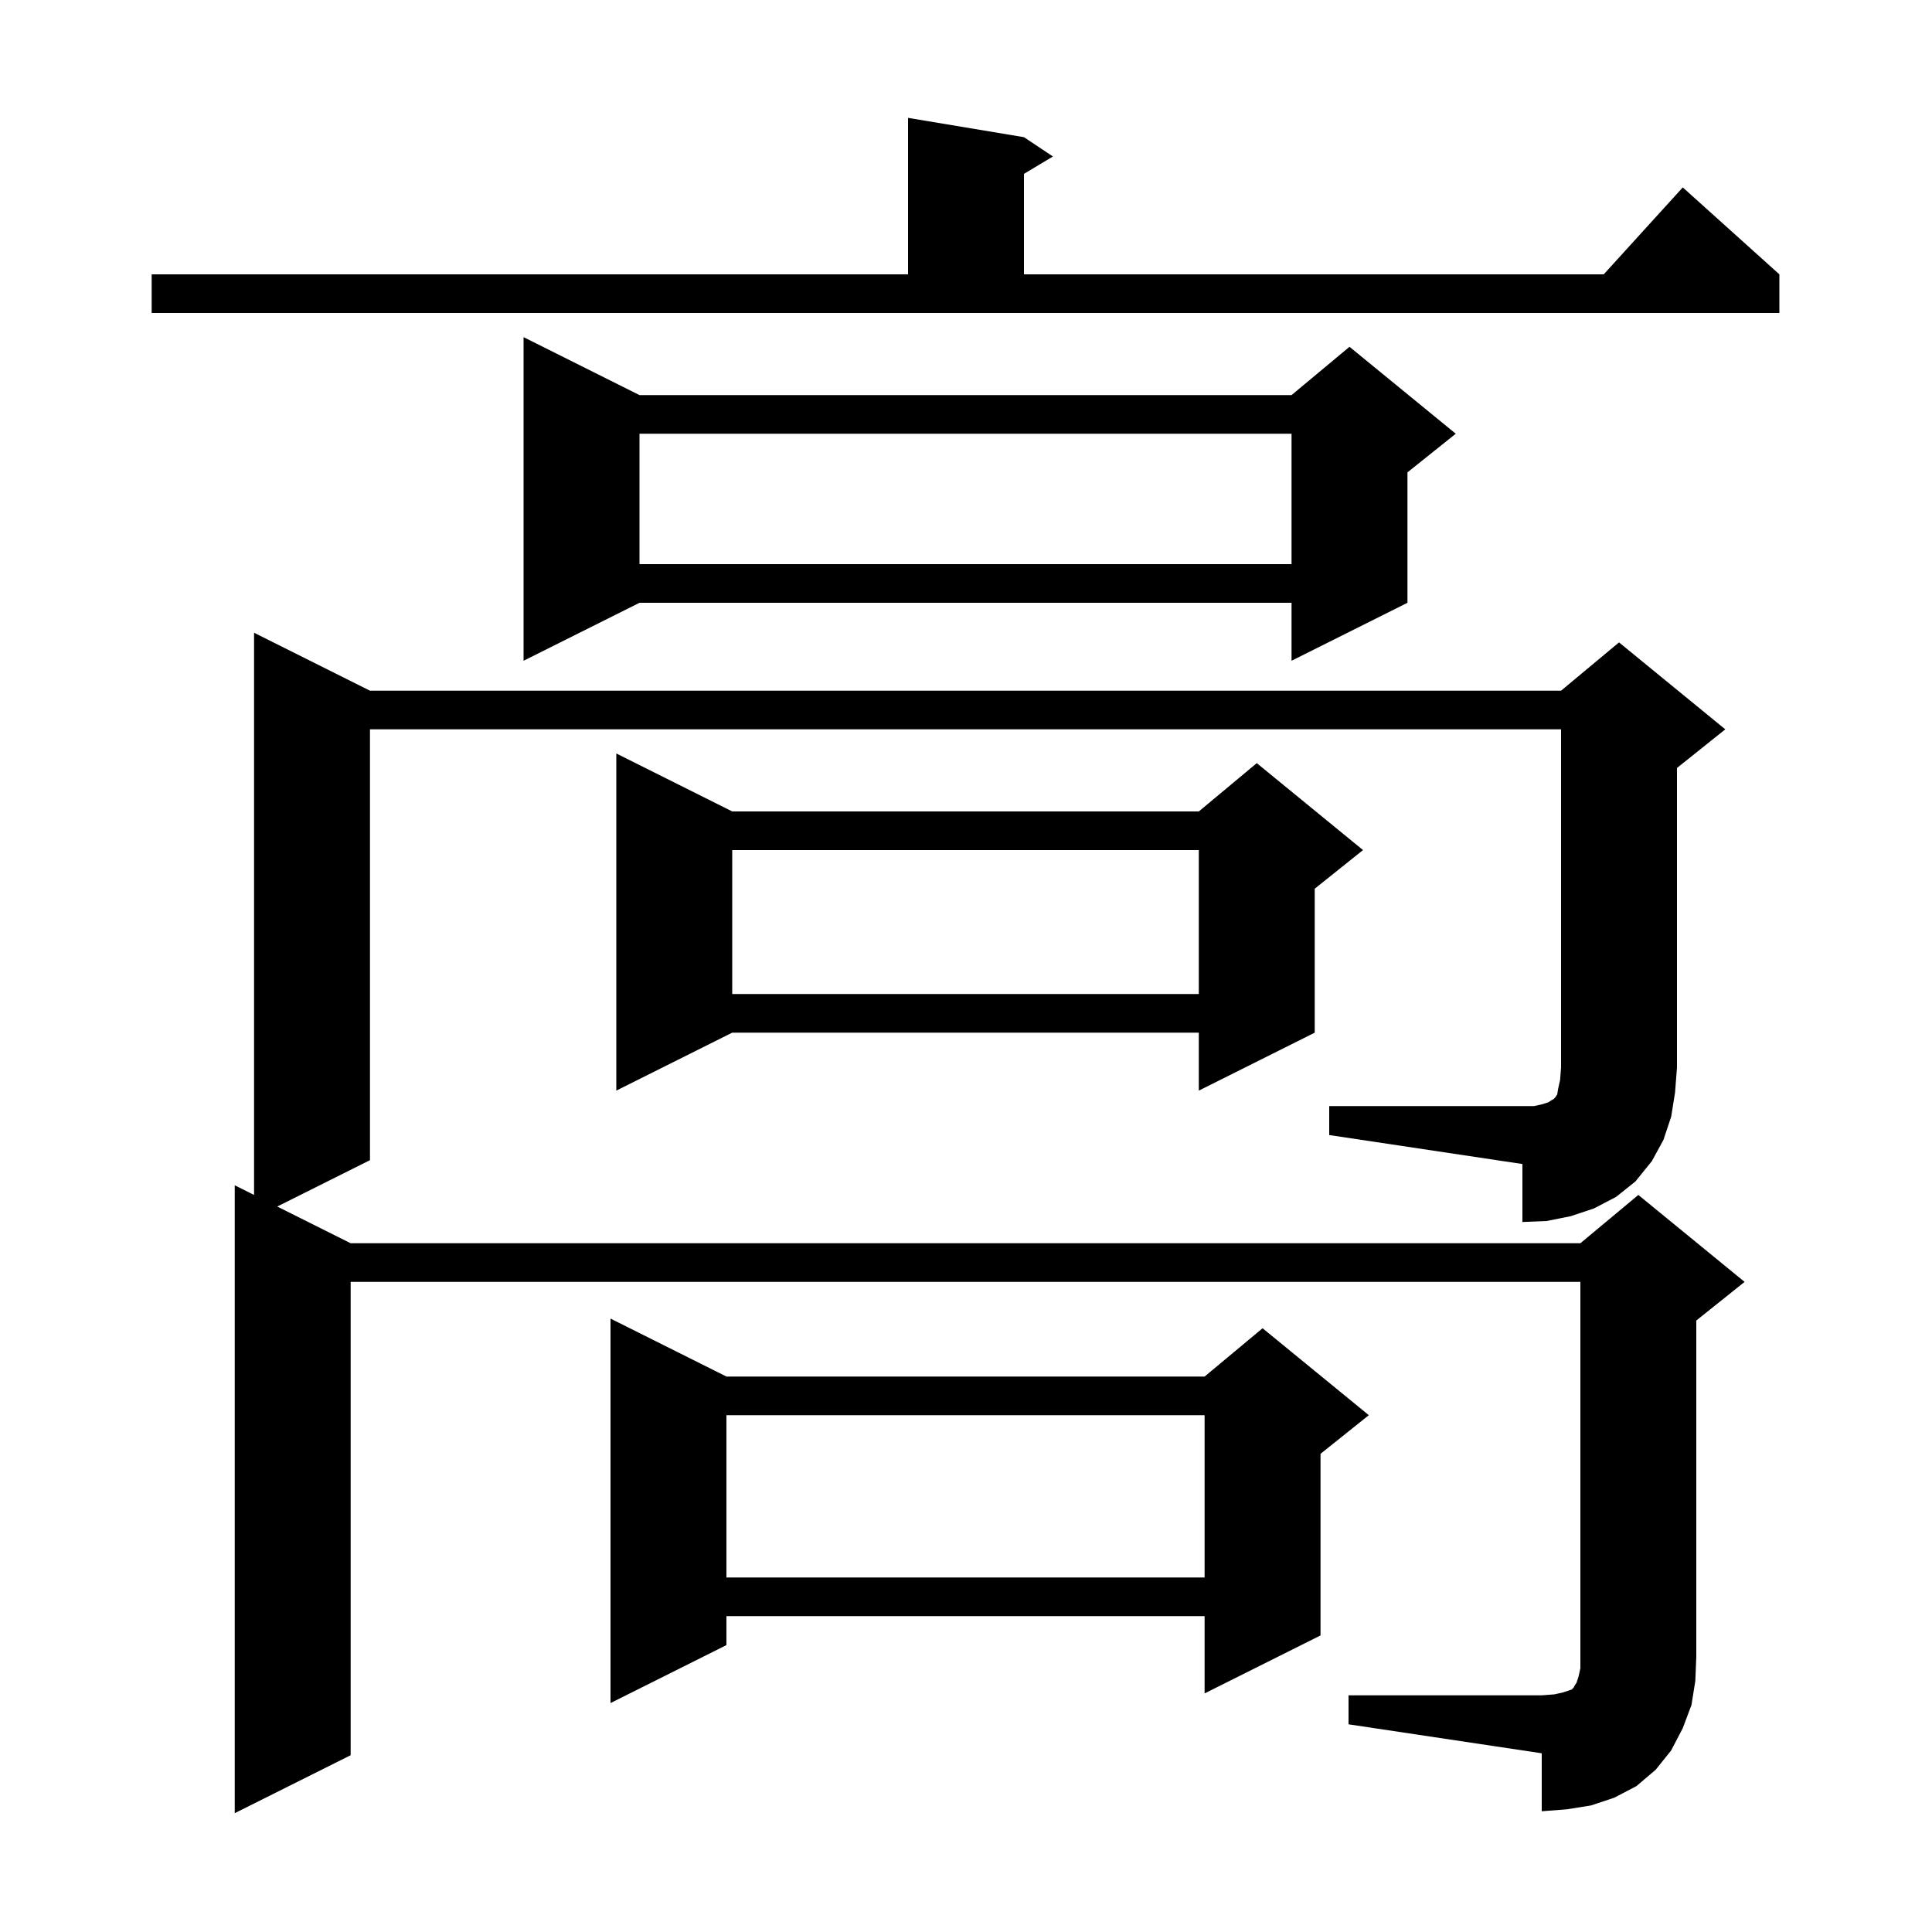 <svg xmlns="http://www.w3.org/2000/svg" xmlns:xlink="http://www.w3.org/1999/xlink" version="1.1" baseProfile="full" viewBox="0 0 200 200" width="200" height="200"><g fill="currentColor"><path d="M 75.2 142.5 L 124.7 142.5 L 130.7 137.5 L 141.7 146.5 L 136.7 150.5 L 136.7 169.3 L 124.7 175.3 L 124.7 167.3 L 75.2 167.3 L 75.2 170.3 L 63.2 176.3 L 63.2 136.5 Z M 75.2 146.5 L 75.2 163.3 L 124.7 163.3 L 124.7 146.5 Z M 137.6 114.5 L 158.8 114.5 L 159.7 114.3 L 160.3 114.1 L 160.6 113.9 L 160.8 113.8 L 161.0 113.6 L 161.2 113.3 L 161.3 112.7 L 161.5 111.8 L 161.6 110.5 L 161.6 75.5 L 38.3 75.5 L 38.3 120.1 L 28.7 124.9 L 36.3 128.7 L 163.6 128.7 L 169.6 123.7 L 180.6 132.7 L 175.6 136.7 L 175.6 171.5 L 175.5 174.0 L 175.1 176.5 L 174.2 178.9 L 173.0 181.2 L 171.4 183.2 L 169.4 184.9 L 167.1 186.1 L 164.7 186.9 L 162.2 187.3 L 159.6 187.5 L 159.6 181.5 L 139.6 178.5 L 139.6 175.5 L 159.6 175.5 L 160.9 175.4 L 161.8 175.2 L 162.7 174.9 L 162.9 174.7 L 163.0 174.5 L 163.2 174.2 L 163.4 173.6 L 163.6 172.7 L 163.6 132.7 L 36.3 132.7 L 36.3 181.7 L 24.3 187.7 L 24.3 122.7 L 26.3 123.7 L 26.3 65.5 L 38.3 71.5 L 161.6 71.5 L 167.6 66.5 L 178.6 75.5 L 173.6 79.5 L 173.6 110.5 L 173.4 113.1 L 173.0 115.6 L 172.2 118.0 L 171.0 120.2 L 169.3 122.3 L 167.3 123.9 L 165.0 125.1 L 162.6 125.9 L 160.1 126.4 L 157.6 126.5 L 157.6 120.5 L 137.6 117.5 Z M 75.8 84.0 L 124.1 84.0 L 130.1 79.0 L 141.1 88.0 L 136.1 92.0 L 136.1 106.9 L 124.1 112.9 L 124.1 106.9 L 75.8 106.9 L 63.8 112.9 L 63.8 78.0 Z M 75.8 88.0 L 75.8 102.9 L 124.1 102.9 L 124.1 88.0 Z M 66.2 40.9 L 133.7 40.9 L 139.7 35.9 L 150.7 44.9 L 145.7 48.9 L 145.7 62.4 L 133.7 68.4 L 133.7 62.4 L 66.2 62.4 L 54.2 68.4 L 54.2 34.9 Z M 66.2 44.9 L 66.2 58.4 L 133.7 58.4 L 133.7 44.9 Z M 15.7 28.4 L 94.0 28.4 L 94.0 12.2 L 106.0 14.2 L 109.0 16.2 L 106.0 18.0 L 106.0 28.4 L 166.018 28.4 L 174.2 19.4 L 184.2 28.4 L 184.2 32.4 L 15.7 32.4 Z "/></g></svg>